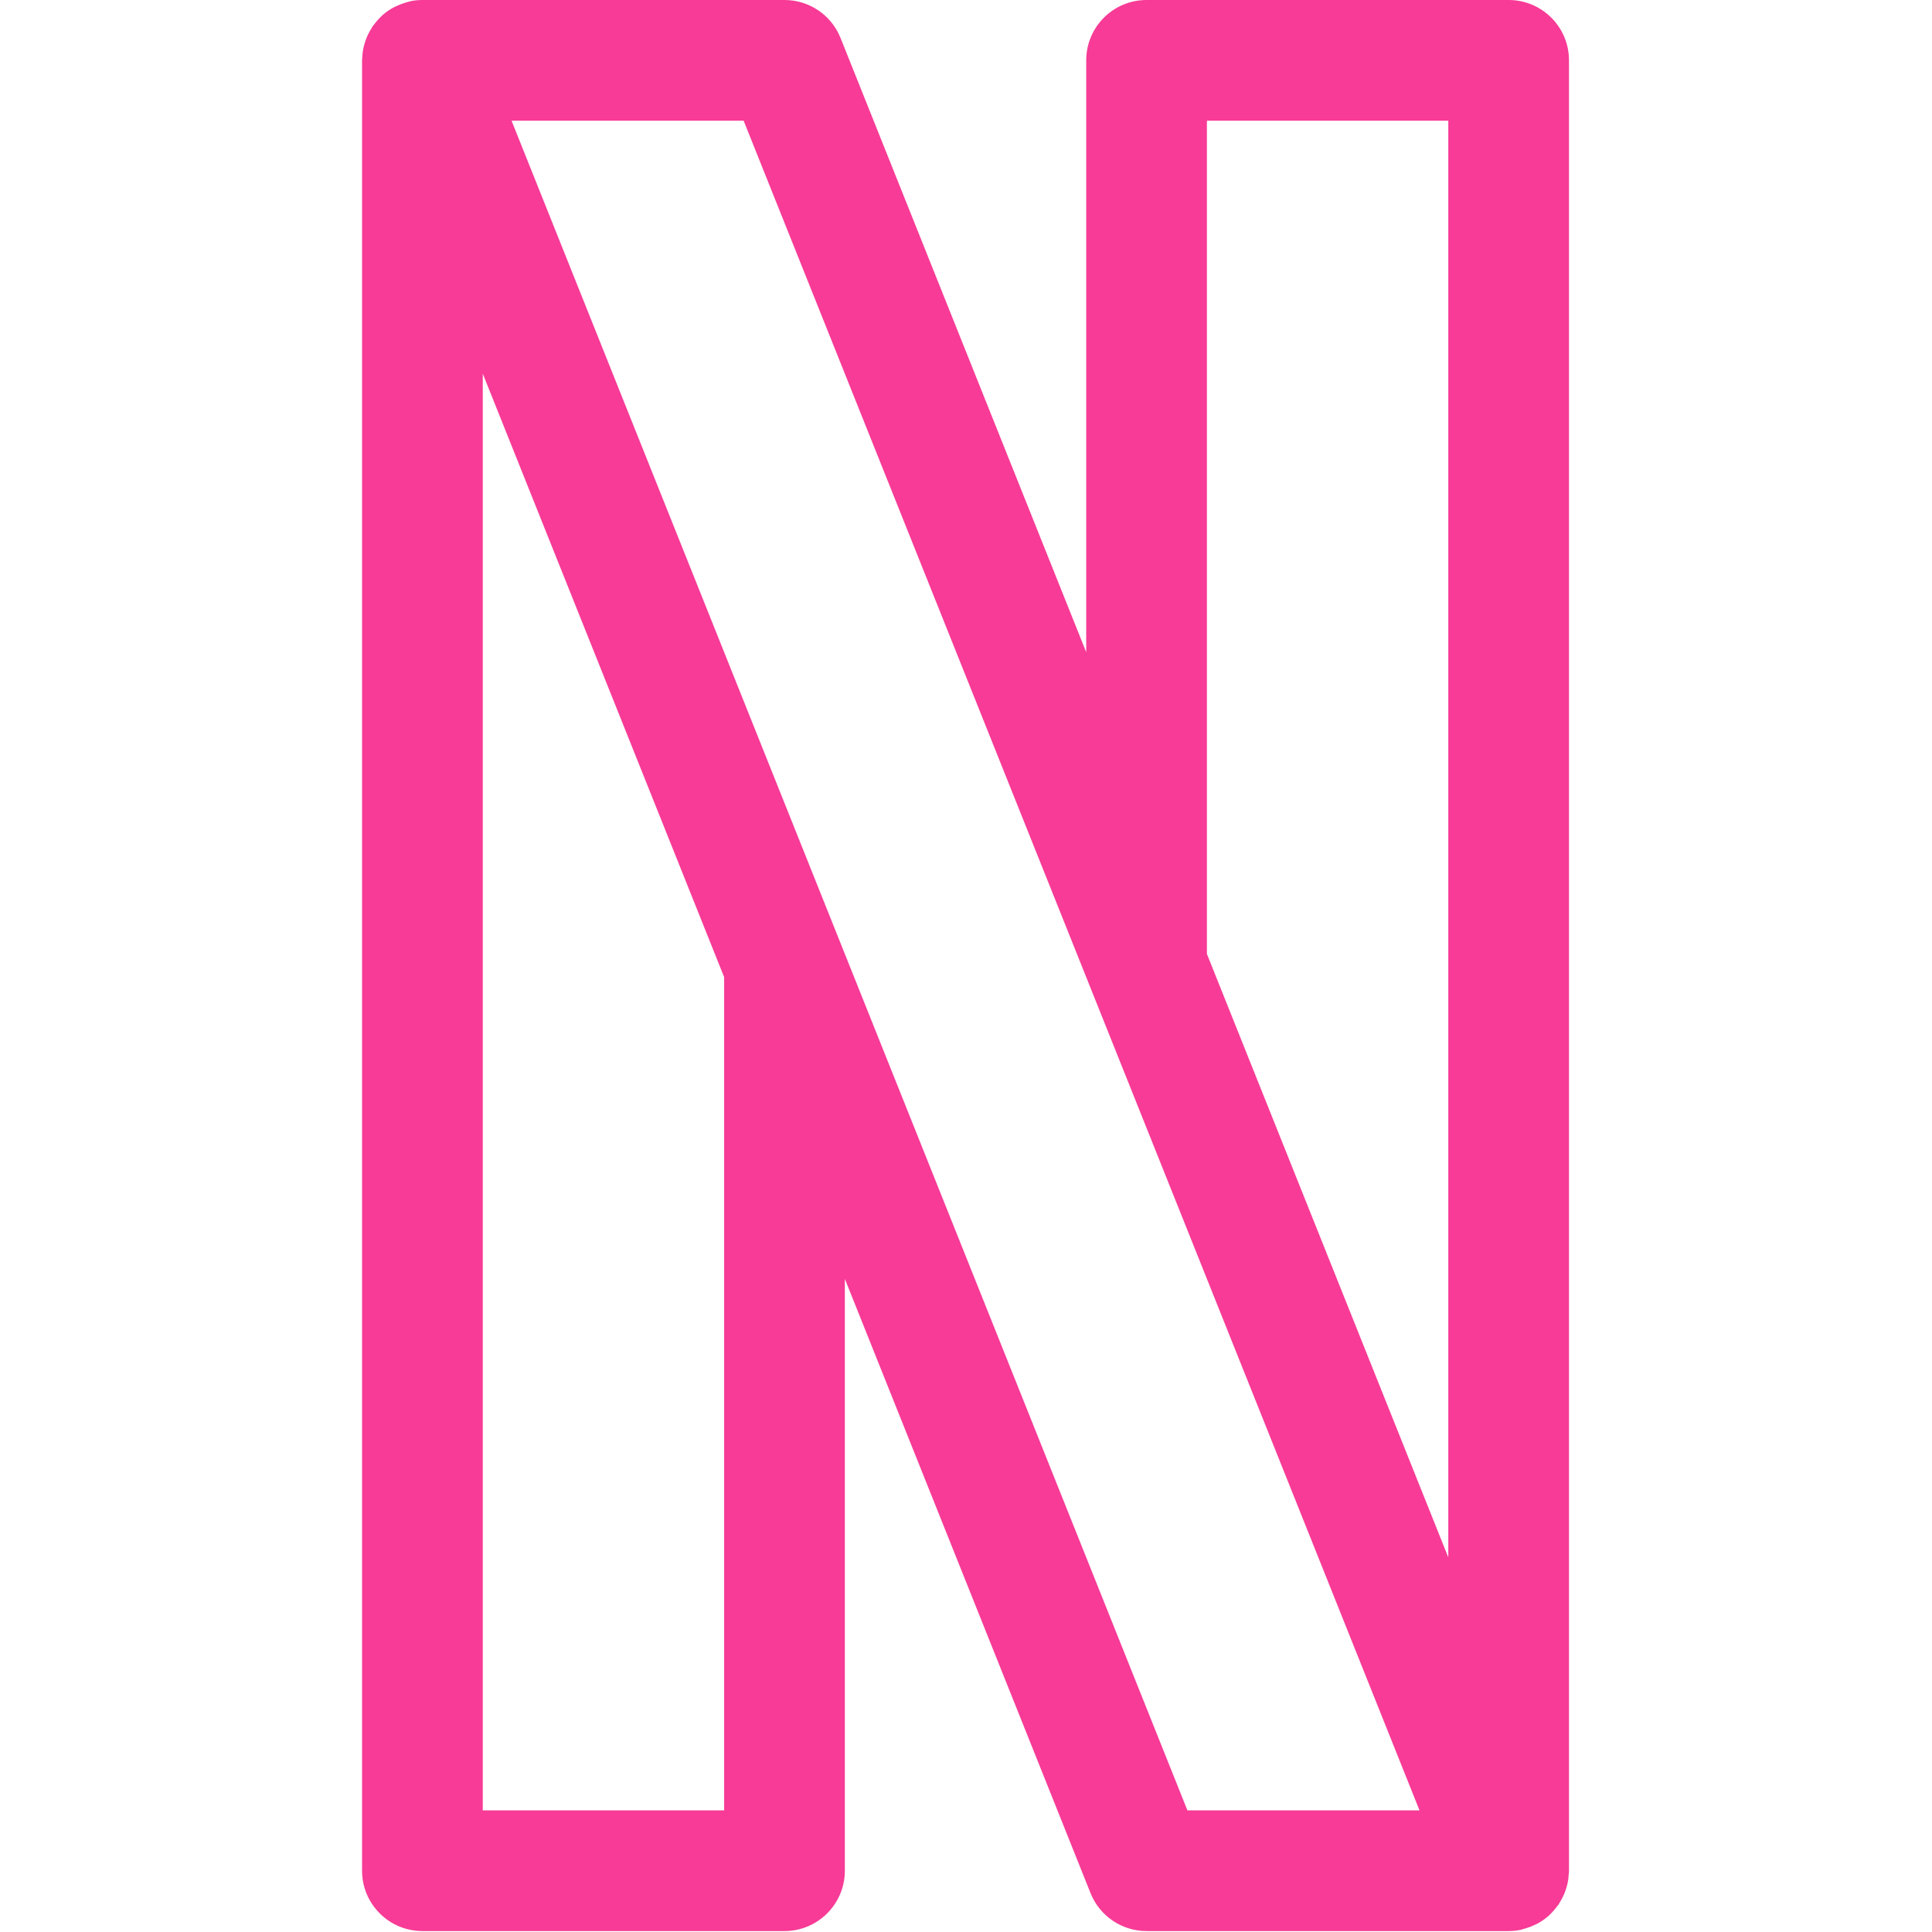 <svg width="683" height="683" viewBox="0 0 683 683" fill="none" xmlns="http://www.w3.org/2000/svg">
<g clip-path="url(#clip0_378_2129)">
<path d="M554.667 21.333C554.667 9.552 545.115 0 533.333 0H405.333C393.552 0 384 9.552 384 21.333V230.562L297.141 13.406C293.901 5.307 286.057 0 277.333 0H149.24C147.917 0.005 146.599 0.13 145.302 0.375C145.057 0.427 144.844 0.521 144.609 0.578C144.193 0.661 143.797 0.802 143.391 0.917C142.24 1.25 141.115 1.682 140.031 2.208C139.682 2.38 139.328 2.526 138.964 2.719C137.635 3.458 136.385 4.333 135.245 5.333C135.073 5.484 134.922 5.661 134.76 5.812C133.781 6.745 132.896 7.766 132.104 8.865C131.979 9.047 131.786 9.172 131.672 9.365C131.552 9.557 131.51 9.708 131.411 9.865C129.734 12.474 128.641 15.412 128.214 18.484C128.214 18.922 128.141 19.37 128.104 19.818C128.073 20.266 128 20.823 128 21.333V661.333C128 673.115 137.552 682.667 149.333 682.667H277.333C289.115 682.667 298.667 673.115 298.667 661.333V452.104L385.526 669.26C388.766 677.359 396.609 682.667 405.333 682.667H533.333C534.677 682.667 536.016 682.542 537.333 682.292C537.578 682.292 537.792 682.146 538.026 682.089C538.443 681.995 538.839 681.865 539.245 681.75C540.396 681.417 541.521 680.984 542.604 680.458C542.953 680.286 543.307 680.141 543.672 679.948C545.005 679.214 546.26 678.333 547.411 677.333C547.583 677.182 547.734 677.005 547.896 676.854C548.875 675.922 549.76 674.901 550.547 673.802C550.677 673.62 550.87 673.495 550.984 673.302C551.104 673.109 551.146 672.958 551.245 672.802C552.922 670.193 554.016 667.255 554.443 664.182C554.495 663.745 554.516 663.297 554.547 662.849C554.583 662.401 554.667 661.844 554.667 661.333V21.333ZM426.667 42.667H512V550.562L426.667 337.229V42.667ZM256 640H170.667V132.104L256 345.437V640ZM419.776 640L180.844 42.667H262.891L501.823 640H419.776Z" fill="#F73B96"/>
</g>
<defs>
<clipPath id="clip0_378_2129">
<rect width="682.667" height="682.667" fill="white"/>
</clipPath>
</defs>
</svg>
